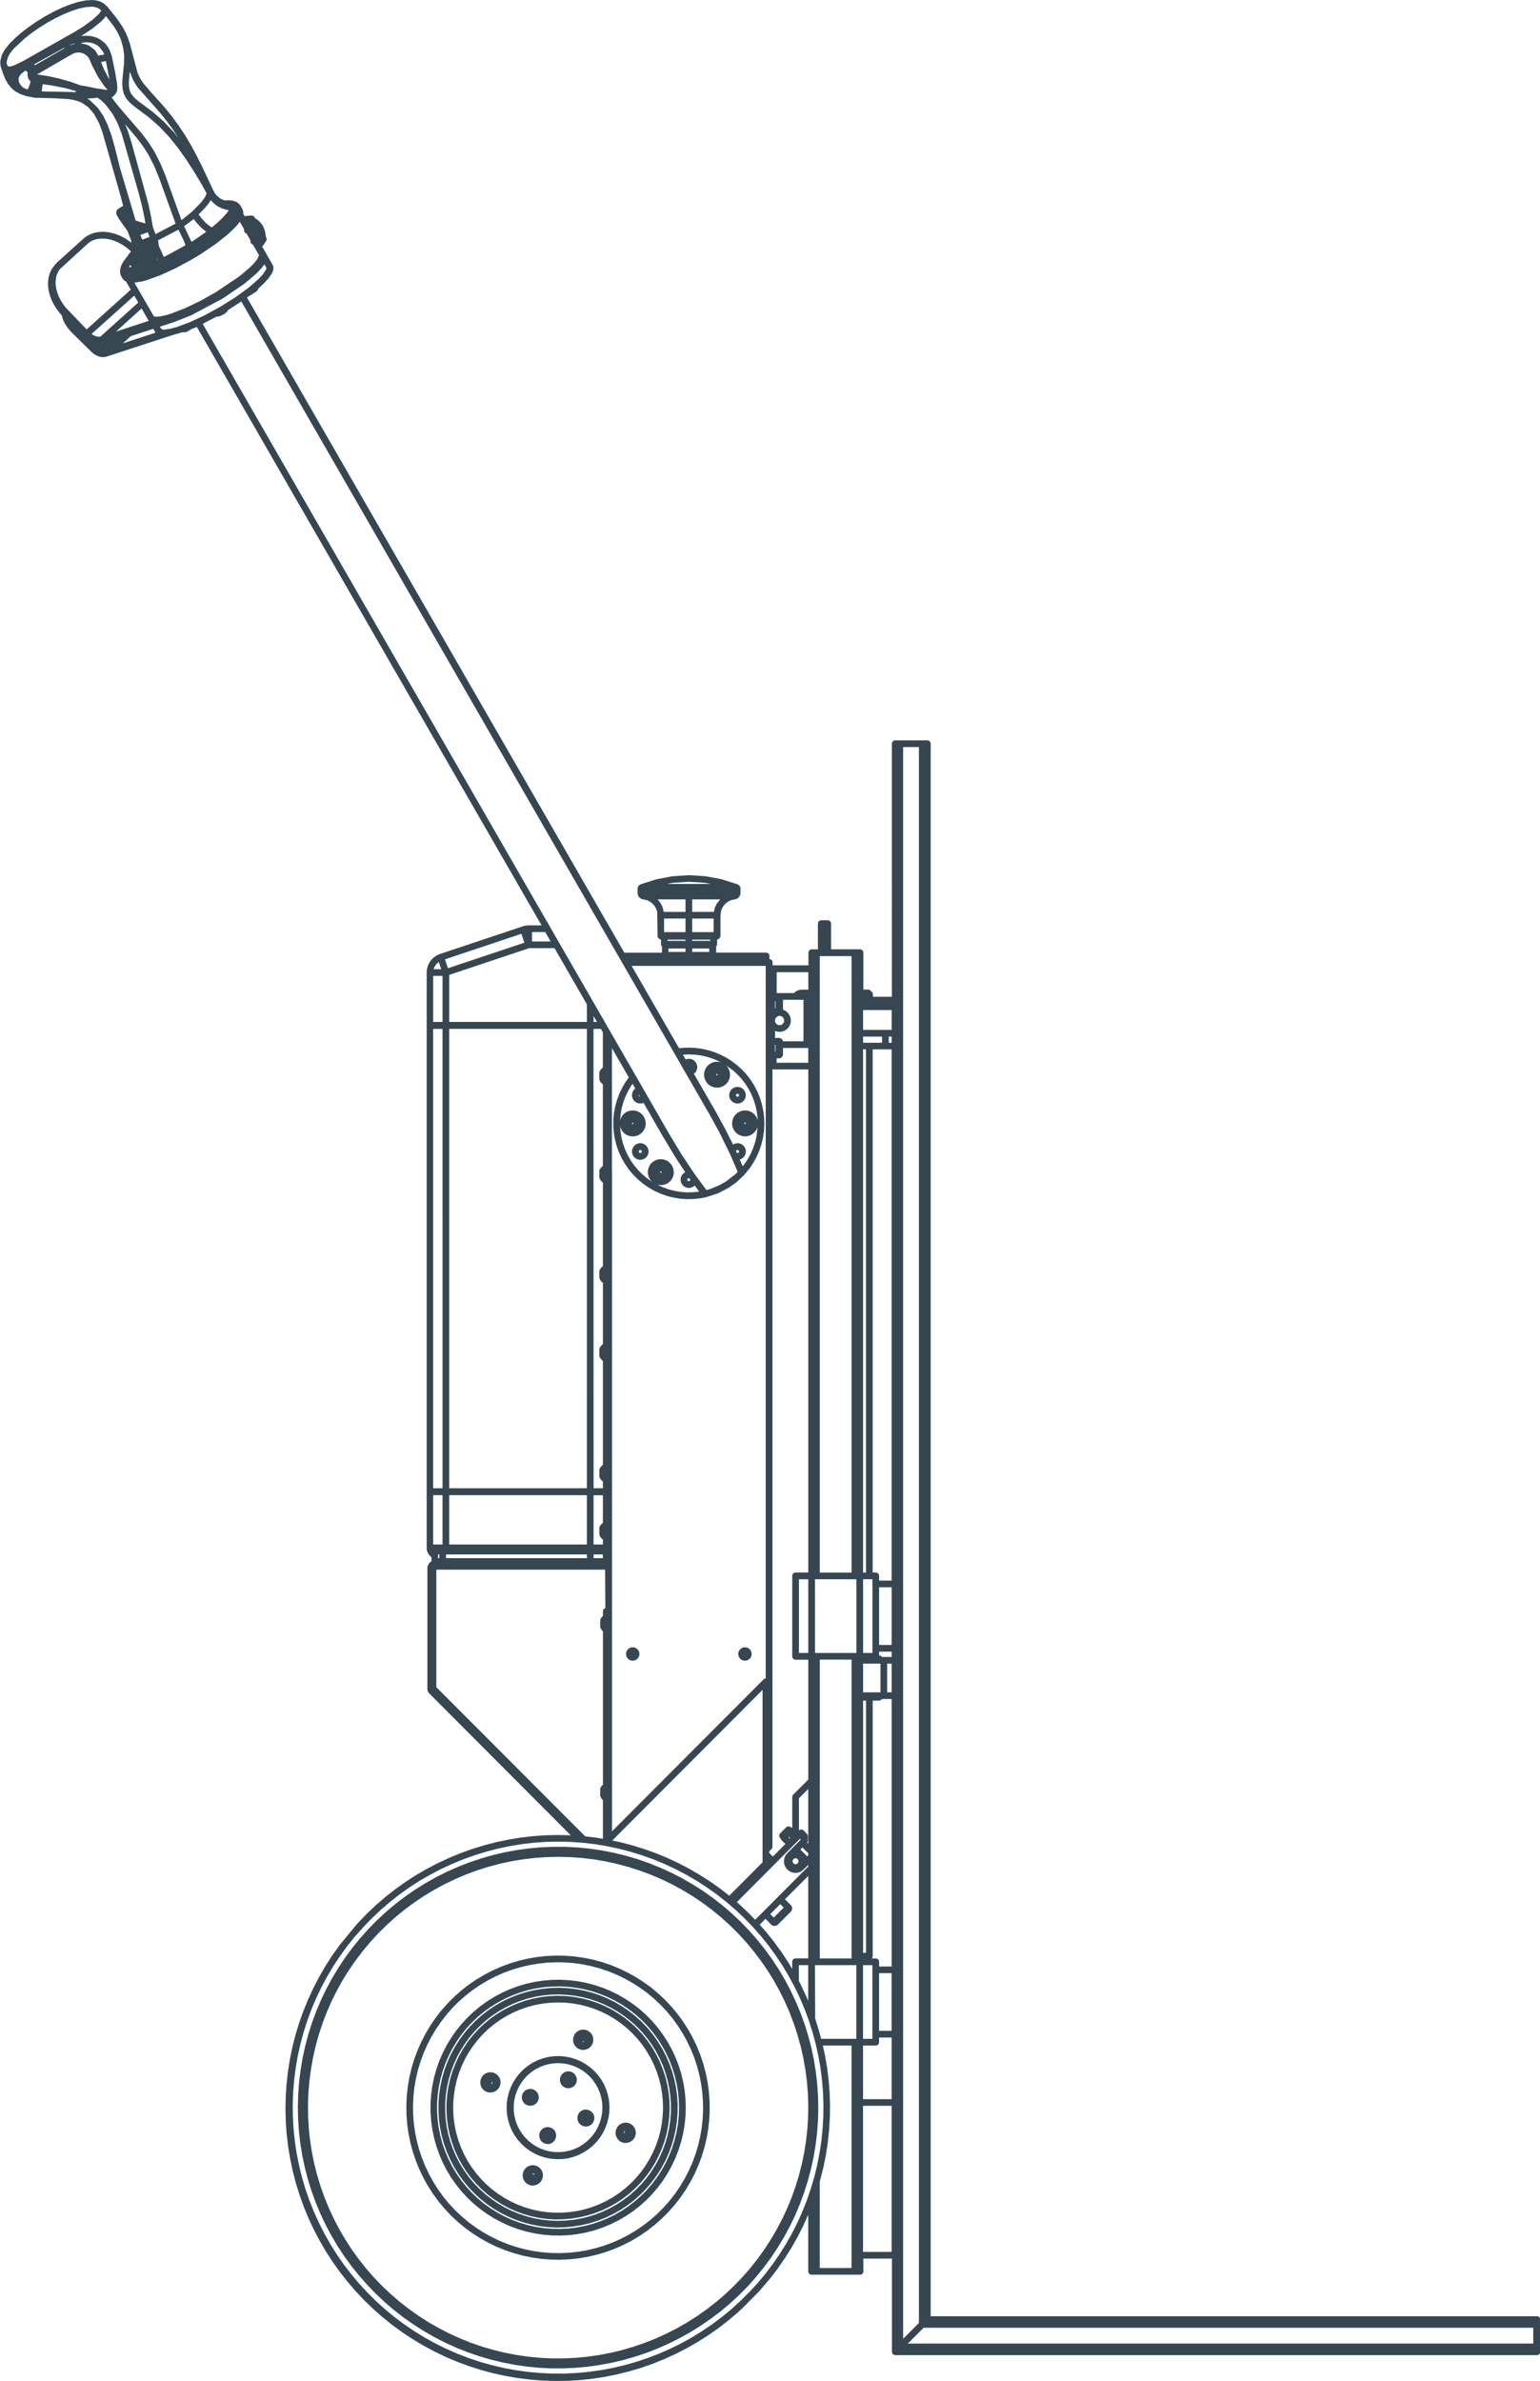 <svg xmlns="http://www.w3.org/2000/svg" width="183.151" height="283" viewBox="0 0 183.151 283">
  <g id="Gruppe_1537" data-name="Gruppe 1537" transform="translate(-1001.078 -86.683)">
    <g id="Gruppe_985" data-name="Gruppe 985" transform="translate(1001.078 86.683)">
      <g id="Gruppe_983" data-name="Gruppe 983">
        <g id="Pfad_303" data-name="Pfad 303">
          <path id="Pfad_1624" data-name="Pfad 1624" d="M1067.064,369.683l-1.483-.048-1.479-.117-1.472-.184-1.461-.251-1.451-.318-1.433-.384-1.414-.45-1.391-.515-1.369-.576-1.342-.645-1.308-.7-1.273-.759-1.239-.817-1.2-.875-1.159-.928-1.114-.98-1.069-1.03-1.021-1.08-.969-1.129-.917-1.165-.864-1.208-.805-1.249-.75-1.284-.689-1.315-.63-1.345-.564-1.37-.5-1.4-.438-1.419-.372-1.439-.307-1.454-.242-1.467-.174-1.475-.1-1.484-.037-1.486.032-1.486.1-1.483.168-1.477.232-1.467.3-1.456.367-1.44.433-1.421.5-1.4.564-1.376.624-1.35.684-1.317.743-1.288.806-1.251.858-1.209,2.037-2.473a.338.338,0,0,1,.037-.036l.174-.2,1.028-1.068,1.08-1.02,1.129-.968,1.167-.917,1.208-.863,1.248-.806,1.292-.744,1.313-.688,1.345-.625,1.369-.564,1.4-.5,1.42-.437,1.436-.372,1.451-.3,1.463-.242,1.475-.169,1.479-.1,1.485-.032,1.484.033-16.772-16.8a.373.373,0,0,1-.039-.038l-.054-.06c-.01-.014-.046-.063-.055-.077s-.039-.068-.046-.081-.043-.106-.045-.116-.02-.069-.023-.082-.013-.076-.014-.092l0-.015a.381.381,0,0,1-.01-.086.368.368,0,0,1,.007-.074V273.083a.366.366,0,0,1,0-.044.372.372,0,0,1,.01-.084l.048-.216.18-.291.244-.185v-.509l-.147-.112a.363.363,0,0,1-.058-.06l-.12-.146-.13-.228-.084-.252-.03-.239c0-.013,0-.026,0-.04s0-.019,0-.028v-6.638a.393.393,0,0,1,0-.044v-61.7a.378.378,0,0,1,.007-.074l.017-.247.08-.354.132-.334.183-.31.228-.279.269-.239.3-.195.32-.141a.422.422,0,0,1,.04-.016h0l9.79-3.268a.535.535,0,0,1,.053-.022l.091-.029.092-.024.1-.021.079-.013.108-.017.084-.006.1-.006.043,0,.035,0h1.514l-41-71.134-.145.07a.415.415,0,0,1-.046.022.337.337,0,0,1-.06.02l-.263.086-.558.322a.394.394,0,0,1-.208.092l-.079.01-.1.009-.111,0c-.01,0-.1,0-.107-.006l-1.276.367,0,0-7.729,2.523a.391.391,0,0,1-.084.026l-.227.045a.594.594,0,0,1-.084.007l-.24-.006-.321-.063-.312-.128-.29-.177-.271-.228a.4.4,0,0,1-.059-.063l-2.2-2.159a.411.411,0,0,1-.033-.032l-.346-.371-.317-.409-.262-.418-.2-.431-.144-.495-.285-.322-.359-.486-.31-.506-.257-.525-.2-.536-.137-.54-.072-.536,0-.529.06-.5.131-.482.2-.447.444-.618a.408.408,0,0,1,.071-.064l.093-.1a.465.465,0,0,1,.036-.033l.079-.085.013-.014a.18.18,0,0,1,.022-.021l3.068-2.764.017-.014.014-.012.33-.251.434-.236.469-.166.5-.1.524-.03.539.036.549.1.547.164.54.225.526.279.717.5-.059-.311-.415-1.083,0-.006-.424-.6a.346.346,0,0,1-.044-.053l-.475-.676a.5.5,0,0,1-.04-.053l-.019-.03-.243-.423a.462.462,0,0,1-.035-.058c-.007-.016-.037-.089-.043-.106a.393.393,0,0,1-.021-.128c0-.016,0-.071,0-.086a.842.842,0,0,1,.028-.134c.008-.021.031-.076.041-.095a.866.866,0,0,1,.076-.109c.014-.015.058-.057.075-.07l.015-.011a.376.376,0,0,1,.05-.035l.035-.021.037-.023.47-.272a.17.17,0,0,1-.009-.035l-.212-.817a.463.463,0,0,1-.014-.071l-2.217-7.789-.4-1.088-.622-1.152-.644-.747-.458-.339a.368.368,0,0,1-.068-.036l-.186-.122a.477.477,0,0,1-.043-.033l-.036-.021-.412-.178-.48-.142-.569-.111-1.7-.108h-.021l-2.042-.057a.37.37,0,0,1-.151.011l-.431-.05a.371.371,0,0,1-.179-.045l-.395-.072a.342.342,0,0,1-.075-.013c-.037-.007-.071-.006-.106-.017l-.721-.242-.66-.356-.416-.347a.427.427,0,0,1-.056-.058l-.407-.519-.3-.545-.264-.649-.226-.678,0-.006a.529.529,0,0,1-.02-.054c0-.01-.02-.066-.021-.077a.453.453,0,0,1-.009-.087l-.029-.123a.393.393,0,0,1-.011-.086l0-.322a.373.373,0,0,1,.013-.1l.153-.6a.421.421,0,0,1,.034-.088l.275-.517.592-.768.764-.759.664-.568.8-.621.932-.649.995-.621,1.026-.563,1.027-.493,1.007-.408.961-.3.884-.181.794-.051.4.033.438.1a.378.378,0,0,1,.082.031l.4.2a.38.38,0,0,1,.1.068l.22.212a.332.332,0,0,1,.031.025h0a.421.421,0,0,1,.113.093l1.177,1.463.015.021.689,1.019.313.59.26.6.234.672.93,3.52.185.427.263.471.261.38.889,1.035,1.682,1.873.831,1.029.786,1.074.742,1.117.7,1.171.6,1.118.769,1.517,1.262,2.695a.44.44,0,0,1,.04.064l.136.272.181.253.426.394.332.18a.323.323,0,0,1,.037.019l.3.09a.3.3,0,0,1,.066,0,.38.38,0,0,1,.08-.018c.014,0,.086-.008.1-.008l.625.037.423.15a.386.386,0,0,1,.146.073l.177.141a.434.434,0,0,1,.07.072l.134.18a.4.4,0,0,1,.057.1l.142.245a.441.441,0,0,1,.03.054c0,.013.01.025.015.039l0,.008a.392.392,0,0,1,.051.17l.026.119a.427.427,0,0,1,.007.11l-.006.1.177.308a.393.393,0,0,1,.178-.046l.625-.039a.388.388,0,0,1,.376.21h0l.06.107.17.1.283.228.246.262.206.3.161.323.112.345.1.669a.4.4,0,0,1,.029.477l-.353.534a.393.393,0,0,1-.126.122l.331.575a.414.414,0,0,1,.036.053l.142.239a.385.385,0,0,1,.039.088l.688,1.192a.454.454,0,0,1,.033.061,1.158,1.158,0,0,1,.06.188l.016.165a.377.377,0,0,1-.005.12l-.041.195a.443.443,0,0,1-.024.078l-.1.227-.421.615-.618.664-.542.491c-.011.024-.041.083-.043.087s-.049.085-.055.093l-.055.083-.06.079a.4.4,0,0,1-.178.132l-1.005.631,44.882,77.876h4.478V199.2l-.009-.018a.4.4,0,0,1-.107-.271.366.366,0,0,1,0-.044v-.5a.383.383,0,0,1-.052-.015l-.026-.008c-.014-.006-.062-.027-.076-.035a.561.561,0,0,1-.077-.052.672.672,0,0,1-.06-.057.4.4,0,0,1-.061-.088.552.552,0,0,1-.04-.1.531.531,0,0,1-.017-.116v-.018l-.037-2.788-.1-.327-.158-.306-.21-.275-.258-.231-.294-.181-.322-.127-.338-.062-.016,0c-.036-.008-.1-.025-.124-.033s-.1-.045-.121-.056a1.442,1.442,0,0,1-.121-.084,1.357,1.357,0,0,1-.1-.1c-.013-.017-.065-.092-.076-.111s-.054-.114-.062-.141-.027-.109-.03-.131,0-.024,0-.036a.384.384,0,0,1-.007-.074v-.464a.663.663,0,0,1,.047-.25c.008-.017.045-.088.057-.1a.68.68,0,0,1,.061-.076c.017-.016.056-.052.075-.065a.883.883,0,0,1,.082-.05l.006,0a.357.357,0,0,1,.08-.033l1.807-.578,1.926-.364,1.945-.126h.063l1.9.119,1.925.358,1.817.577a.419.419,0,0,1,.109.037.792.792,0,0,1,.08.046c.013.009.051.037.064.049a.836.836,0,0,1,.076.081.888.888,0,0,1,.057.091l.036.084a.4.4,0,0,1,.026.141c0,.011,0,.021,0,.033s0,.022,0,.033v.462a.376.376,0,0,1-.014.1c0,.029-.007.058-.01.069-.008.027-.036.12-.049.146s-.048.091-.057.1a1.221,1.221,0,0,1-.1.128,1.352,1.352,0,0,1-.11.091c-.018.01-.1.057-.115.065a1.319,1.319,0,0,1-.139.049l-.021,0a.425.425,0,0,1-.073.016l-.383.077-.314.138-.287.192-.25.242-.2.282-.146.313-.086.33-.02.267c0,.014,0,.028,0,.041a.369.369,0,0,1-.009.086v2.26a.344.344,0,0,1,.006.066.38.38,0,0,1-.028.144.359.359,0,0,1-.033.082.531.531,0,0,1-.054.082.563.563,0,0,1-.076.073c-.014.011-.063.042-.079.051a.647.647,0,0,1-.084.035l-.013,0-.037.011v.55h0v0h0v0h0v0h0a.419.419,0,0,1-.029.138.4.4,0,0,1-.078.123l-.01.01v.733h5.933a.4.4,0,0,1,.4.4v.368a.4.4,0,0,1,.382.4v.344h4.261v-1.5a.4.4,0,0,1,.4-.4h.729v-2.818a.39.39,0,0,1,0-.043v-.193a.4.4,0,0,1,.4-.4h.765a.4.4,0,0,1,.4.4.4.4,0,0,1,0,.044v.1a.4.4,0,0,1,0,.044v2.865h3.438a.4.4,0,0,1,.4.4v4.379h.556a.4.4,0,0,1,.311.149l.142.141a.4.4,0,0,1,.094.123l0,.01s0,0,0,0a.38.38,0,0,1,.036.165v.271h2.253V175.082a.4.4,0,0,1,.4-.4h3.813a.4.4,0,0,1,.4.4V361.989h72.107a.4.4,0,0,1,.4.4v.572a.428.428,0,0,1,0,.056v2.621a.4.4,0,0,1,0,.044v.528a.4.4,0,0,1-.4.4h-76.311a.4.4,0,0,1-.4-.4V355.139h-3.4v1.514h0a.4.4,0,0,1-.4.4H1097.6a.4.4,0,0,1-.4-.4h0v-6.734l-.583,1.3-.673,1.325-.731,1.294-.793,1.257-.845,1.221-.9,1.18-1.277,1.484a.371.371,0,0,1-.041.053l-1.881,1.9-.66.613-1.133.96-1.175.907-1.214.851-1.255.795-1.289.737-1.32.676-1.351.614-1.374.553-1.4.488-1.423.422-1.44.357-1.458.294-1.468.223-1.474.157-1.483.088Zm-23.844-52.745-.824,1.027-.853,1.171-.8,1.208-.742,1.245-.686,1.278-.629,1.308-.565,1.336-.5,1.358-.442,1.382-.376,1.4-.314,1.416-.245,1.428-.185,1.439-.115,1.445-.051,1.45.017,1.449.082,1.448.149,1.444.213,1.435.282,1.421.343,1.408.411,1.39.472,1.37.535,1.348.6,1.322.655,1.293.713,1.261.769,1.226.824,1.187.882,1.151.932,1.11.982,1.066,1.029,1.023,1.074.97,1.117.92,1.159.869,1.2.816,1.233.758,1.267.7,1.3.641,1.327.583,1.35.523,1.372.456,1.393.392,1.41.33,1.422.265,1.433.2,1.442.132,1.445.068h1.447l1.447-.064,1.44-.134,1.434-.2,1.423-.263,1.409-.329,1.392-.393,1.375-.456,1.349-.52,1.327-.581,1.3-.64,1.265-.7,1.234-.759,1.2-.813,1.159-.87,1.119-.919,1.138-1.035,1.085-1.088.864-.935.931-1.108.879-1.152.825-1.191.773-1.225.713-1.262.657-1.292.594-1.321.527-1.335.474-1.378.411-1.392.344-1.408.282-1.423.216-1.432.148-1.443.085-1.448.015-1.45-.048-1.449-.117-1.445-.181-1.438-.248-1.429-.313-1.414-.377-1.4-.435-1.385-.5-1.358-.565-1.336-.628-1.307-.685-1.277-.742-1.245-.8-1.207-.852-1.174-.9-1.128-.988-1.119-.016-.015-.024-.026-.935-.969-1.051-1-1.1-.942-1.141-.9-1.179-.842-1.214-.785-1.251-.731-1.283-.67-1.311-.614-1.336-.551-1.362-.489-1.382-.426-1.4-.362-1.414-.3-1.428-.236-1.437-.165-1.444-.1-1.447-.033-1.448.031-1.444.1-1.438.165-1.426.236-1.416.3-1.4.362-1.385.426-1.36.489-1.336.55-1.312.61-1.283.672-1.26.725-1.214.785-1.179.84-1.138.9-1.1.945-1.051.994-1,1.042Zm65.828,48.3h74.382v-1.881h-72.506Zm-.561-189.757V364.669l1.875-1.878V175.481Zm-9.917,180.775h3.78V329.814h-3.415l.247,1.112.255,1.466.185,1.473.12,1.482.049,1.487-.016,1.486-.088,1.484-.152,1.479-.22,1.469-.29,1.459L1098.57,346Zm5.149-1.912h3.4V336.982h-3.4Zm0-18.156h3.4v-7.328h-1.491v.557a.4.4,0,0,1-.4.4h-1.508Zm0-7.169h1.111v-.556h0v-8.2h-1.111Zm-4.981,0h4.185v-8.759h-4.927l.033,6.365.446,1.42Zm6.888-.955h1.491v-6.849h-1.491Zm-9.538-5.922.2.378.909,1.967v-4.227h-1.112Zm-4.659-6.691.781.887.926,1.156.874,1.2.82,1.237.463.779v-.852a.4.4,0,0,1,.4-.4h1.509v-9.8l-2.769,2.774.657.652a.387.387,0,0,1,.068.067.732.732,0,0,1,.066.1.824.824,0,0,1,.036.088.617.617,0,0,1,.025.142.949.949,0,0,1-.016.172c-.007.023-.025.072-.034.094a.874.874,0,0,1-.055.092l0,.006a.375.375,0,0,1-.072.08l-1.5,1.5-.015.014c-.011.01-.022.022-.035.032a.907.907,0,0,1-.091.063.712.712,0,0,1-.1.041.748.748,0,0,1-.314.009.759.759,0,0,1-.1-.037.716.716,0,0,1-.095-.057l-.006,0a.365.365,0,0,1-.068-.064l-.006-.007-.663-.664Zm14.2,4.969h1.491V288.626h-1.15l-.075.076a.387.387,0,0,1-.306.116h-.721v30.373a.4.4,0,0,1-.107.272h.47a.4.4,0,0,1,.4.4Zm-7.055-.956h3.78V283.944h-3.78Zm5.149-.67h.349V288.818h-.349Zm-15.018-6.02.417.358,1.078,1.023.686.711,1.485-1.487a.436.436,0,0,1,.036-.032l.6-.6a.337.337,0,0,1,.038-.045l4.156-4.164v-.195l-.538.54-.03.027-.024.018-.219.165a.4.4,0,0,1-.1.055l-.258.1a.441.441,0,0,1-.111.024l-.278.019a.369.369,0,0,1-.107-.006l-.01,0-.271-.06a.361.361,0,0,1-.109-.041l-.239-.133a.381.381,0,0,1-.088-.066l-.2-.2a.4.4,0,0,1-.068-.091l-.133-.243a.382.382,0,0,1-.04-.106l-.059-.272a.385.385,0,0,1-.009-.113l.021-.277a.4.4,0,0,1,.024-.109l.1-.259a.424.424,0,0,1,.054-.1l.163-.216a.266.266,0,0,1,.022-.03l.022-.023,1.6-1.608-.094-.1-.055.055a.391.391,0,0,1-.034.039c-.012.012-.025.023-.038.034l-.737.738a.408.408,0,0,1-.035.04.389.389,0,0,1-.038.033l-1.994,2-.021.023-.015.014Zm3.981,1.42.411.413,1.188-1.19-.414-.411-.232.232a.208.208,0,0,1-.022.023l-.665.664-.014.015Zm-18.788-8.747.914.192,1.436.372,1.418.437,1.4.5,1.37.564,1.344.629,1.315.687,1.282.75,1.246.8,1.209.863.974.766,3.961-3.967v-20.5Zm21.662,2.8.106.024.206-.047.144-.155.032-.212-.091-.192-.185-.106-.106-.008-.2.077-.12.176-.015.107.063.2Zm-3-1.327.431.433,1.49-1.492-.429-.431a.381.381,0,0,1-.09-.107l-.148-.257a.388.388,0,0,1-.054-.2v-.023a.377.377,0,0,1,.1-.245l.018-.019,0,0,.088-.088.006-.007.553-.553a.457.457,0,0,1,.057-.047.4.4,0,0,1,.48-.062l.24.139v-3.688h0a.4.4,0,0,1,.116-.282l1.789-1.789v-14.25h-1.506a.4.4,0,0,1-.4-.4V273.99a.4.4,0,0,1,.4-.4h1.506v-59.8h-4.261V306.2h0v0h0v0h0v0h0v0h0a.413.413,0,0,1-.026.13h0v0h0a.393.393,0,0,1-.088.134l-.266.267Zm3.708-.4.812.813.122-.123v-.25l-.688-.689Zm.806-.814.128.129v-6.514l-1.109,1.109v3.816a.4.4,0,0,1,.2-.1.392.392,0,0,1,.362.111l.014.015.36.361a.4.4,0,0,1,.131.294h0v.271a.328.328,0,0,1,0,.049v.221A.391.391,0,0,1,1097.07,305.7Zm-2.209-.592.151.152a.573.573,0,0,1-.021-.122.856.856,0,0,1,.013-.149.251.251,0,0,1,.009-.034Zm-24.186-.161,1.219.14.884.146v-4.6c-.019-.018-.055-.053-.061-.059l-.057-.061-.058-.075c-.006-.008-.047-.07-.052-.079s-.044-.078-.049-.089a.391.391,0,0,1-.045-.183.238.238,0,0,1,0-.025v-.727a.394.394,0,0,1,.112-.277c.014-.022.032-.049.036-.053l.054-.069.065-.072.057-.053V280.567c-.017-.014-.049-.046-.053-.05l-.068-.076-.054-.069c-.007-.008-.048-.072-.054-.081l-.045-.079a.4.4,0,0,1-.048-.189.23.23,0,0,1,0-.024v-.727a.4.4,0,0,1,.11-.275c.022-.031.071-.1.074-.1s.057-.066.064-.076l.061-.06.015-.014v-.538a.4.4,0,0,1,.286-.383l-.032-4.573h0l-.047,0a.354.354,0,0,1-.05,0H1052.97v13.964Zm3.186-79.072v78.473l18-18.033a.4.4,0,0,1,.28-.132v-84.7H1076.2l5.644,9.795.251-.033.786-.045.8.025.789.1.777.165.76.234.736.3.706.362.675.427.63.481.58.526.018.018.014.014.508.555.485.632.427.672.365.707.3.736.236.762.167.778.1.79.029.8-.043.8-.113.788-.181.776-.248.755-.314.731-.379.7-.437.666-.644.778a.428.428,0,0,1-.092.107l-.9.843-.914.636-1.241.647-1.385.456-.781.15-.79.08-.8.011-.793-.06-.785-.13-.769-.2-.751-.267-.723-.332-.69-.394-.653-.454-.611-.51-.563-.563-.511-.608-.455-.653-.4-.69-.334-.722-.269-.749-.2-.769-.131-.786-.063-.793.007-.8.079-.793.145-.781.217-.767.28-.745.349-.717.407-.682.362-.5-2.01-3.487v14.58c0,.008,0,.017,0,.025S1073.861,225.871,1073.86,225.88Zm32.722,61.95h.534v-3.408h-.534Zm-2.863,0h2.067v-3.408h-2.067Zm2.465-4.2h.932v-.637h-1.489v.447a.4.4,0,0,1,.263.115l.076.076Zm-1.675-.477h.322v-.514a.425.425,0,0,1,0-.044v-7.644c0-.015,0-.029,0-.044v-.516h-.33a.538.538,0,0,1-.072,0h-.709v8.761h.7A.4.4,0,0,1,1104.509,283.149Zm-6.511,0h4.926v-8.761H1098.2a.273.273,0,0,1-.051,0H1098Zm-1.909,0h1.113v-8.761h-1.113Zm9.535-.956h1.491v-6.848h-1.491Zm0-7.644h1.489V211.413h-2.253v62.179h.366a.4.4,0,0,1,.4.4Zm-1.908-.957h.349V211.413h-.349Zm-5.149,0h3.78V200.328h-3.78Zm-26.9-1.71h1.109v-.446h-1.109Zm-17.546,0h16.75v-.446h-16.75Zm-.957,0h.161v-.446h-.161Zm18.5-1.624h1.109v-.594a.368.368,0,0,1-.035-.025c-.008-.006-.064-.053-.072-.061s-.059-.058-.064-.065l-.057-.066c-.008-.01-.054-.069-.061-.08l-.052-.082a.445.445,0,0,1-.036-.1.4.4,0,0,1-.04-.173v-.727a.4.4,0,0,1,.115-.279c.014-.021.03-.045.035-.051l.049-.064c.01-.011.061-.069.071-.079s.058-.055.064-.06.07-.058.083-.066h0v-3.283h-1.109Zm-17.166,0h16.37V264.4H1054.5Zm-1.909,0h1.113V264.4h-1.113Zm0-6.686h1.114V208.977h-1.114Zm19.078,0h1.109v-.8l-.038-.028-.068-.06-.063-.062c-.008-.01-.057-.065-.064-.076l-.049-.066c-.008-.013-.051-.076-.058-.089a.492.492,0,0,1-.034-.086.4.4,0,0,1-.043-.179V261.4a.4.4,0,0,1,.109-.273l.039-.058c.005-.006.049-.063.054-.069l.065-.072c.007-.007.06-.058.067-.063s.07-.059.083-.066l0,0v-.939h0V248.434c-.019-.013-.079-.064-.092-.076l-.06-.057c-.009-.009-.06-.066-.068-.076l-.052-.066c-.007-.009-.049-.072-.054-.081s-.041-.074-.046-.083a.4.4,0,0,1-.048-.216v-.713a.4.4,0,0,1,.083-.243l.011-.019c.006-.01.047-.073.054-.081l.056-.072c.006-.006.053-.059.06-.064l.069-.068c.01-.008.069-.057.081-.064l.006,0v-7.292c-.02-.014-.08-.064-.093-.076l-.059-.055-.068-.076-.052-.066c-.007-.01-.049-.072-.054-.082s-.041-.072-.045-.081a.4.4,0,0,1-.049-.2V237.8a.4.4,0,0,1,.071-.226c.012-.022.024-.043.028-.049s.042-.064.047-.069l.06-.078.06-.065.068-.065c.012-.01.072-.059.084-.068l0,0v-9.932l-.039-.028-.073-.063-.062-.063-.06-.068c-.008-.01-.054-.071-.061-.082l-.048-.078a.441.441,0,0,1-.044-.122.405.405,0,0,1-.034-.162v-.727a.4.4,0,0,1,.138-.3l.01-.014.052-.067.068-.076s.056-.053.06-.056.068-.058.089-.074l0,0v-9.706a.437.437,0,0,1-.04-.029l-.07-.06-.064-.064-.06-.068c-.007-.009-.052-.068-.058-.077s-.048-.075-.053-.085-.012-.025-.018-.039a.39.39,0,0,1-.059-.207V214.2a.394.394,0,0,1,.066-.219l.029-.052c.005-.01.047-.072.054-.081l.052-.067.068-.076.065-.061c.01-.008.069-.057.081-.064l.006,0v-4.2l-.228-.4h-.885Zm-17.169,0h16.373V208.975H1054.5Zm24.676-36.122.094.053.66.3.684.244.7.181.715.118.722.055.725-.01.756-.08-.54-.722-.068.068a.4.4,0,0,1-.11.076l-.185.088a.417.417,0,0,1-.134.037l-.205.018a.386.386,0,0,1-.138-.013l-.2-.052a.4.4,0,0,1-.125-.059l-.168-.118a.39.39,0,0,1-.1-.1l-.118-.169a.415.415,0,0,1-.057-.121l-.054-.2a.407.407,0,0,1-.013-.142l.019-.2a.375.375,0,0,1,.036-.132l.087-.186a.4.4,0,0,1,.078-.111l.144-.146a.384.384,0,0,1,.114-.08l.076-.036-1.125-1.713-1.4-2.317a.4.4,0,0,1-.033-.048l-2.406-4.176-.066.031a.39.39,0,0,1-.137.037l-.2.017a.419.419,0,0,1-.133-.011l-.2-.052a.417.417,0,0,1-.13-.061l-.168-.119a.434.434,0,0,1-.095-.1l-.118-.168a.376.376,0,0,1-.058-.125l-.054-.2a.4.4,0,0,1-.012-.138l.017-.2a.4.4,0,0,1,.035-.131l.086-.188a.406.406,0,0,1,.082-.117l.146-.144a.3.3,0,0,1,.03-.027l-.326-.563-.133.182-.372.623-.318.653-.255.679-.2.7-.132.712-.073.823.077-.254a.38.38,0,0,1,.042-.094l.151-.245a.4.4,0,0,1,.061-.076l.2-.2a.385.385,0,0,1,.082-.061l.25-.142a.394.394,0,0,1,.093-.038l.281-.075a.428.428,0,0,1,.1-.013l.287-.006a.319.319,0,0,1,.1.011l.278.067a.379.379,0,0,1,.095.037l.254.136a.41.41,0,0,1,.08.057l.211.193a.393.393,0,0,1,.064.073l.159.239a.41.41,0,0,1,.045.093l.093.271a.474.474,0,0,1,.02.1l.021.287a.392.392,0,0,1,0,.1l-.048.282a.478.478,0,0,1-.03.1l-.12.262a.421.421,0,0,1-.051.083l-.18.225a.37.37,0,0,1-.073.072l-.23.171a.417.417,0,0,1-.084.048l-.265.111a.41.41,0,0,1-.1.027l-.284.041a.529.529,0,0,1-.1,0l-.286-.033a.387.387,0,0,1-.1-.024l-.267-.1a.4.4,0,0,1-.082-.043l-.24-.166a.389.389,0,0,1-.079-.071l-.185-.22a.44.44,0,0,1-.054-.082l-.126-.257a.434.434,0,0,1-.032-.093l-.034-.163v0l.058.724.12.716.184.7.245.683.306.659.36.629.415.594.466.555.514.513.556.464.575.4a.276.276,0,0,1-.029-.031l-.187-.218a.358.358,0,0,1-.056-.085l-.125-.259a.392.392,0,0,1-.032-.093l-.058-.282a.448.448,0,0,1-.006-.1l.013-.287a.371.371,0,0,1,.017-.1l.083-.274a.393.393,0,0,1,.042-.092l.15-.245a.407.407,0,0,1,.062-.078l.207-.2a.4.4,0,0,1,.079-.059l.248-.142a.408.408,0,0,1,.093-.038l.278-.076a.385.385,0,0,1,.1-.014l.288,0a.422.422,0,0,1,.1.011l.28.069a.406.406,0,0,1,.091.035l.254.135a.4.4,0,0,1,.08.056l.214.193a.426.426,0,0,1,.064.075l.158.239a.4.4,0,0,1,.046.092l.092.272a.392.392,0,0,1,.019.1l.025.287a.39.39,0,0,1,0,.1l-.051.284a.373.373,0,0,1-.029.093l-.117.262a.4.4,0,0,1-.054.088l-.18.223a.41.41,0,0,1-.07.068l-.23.173a.4.4,0,0,1-.089.049l-.265.109a.384.384,0,0,1-.094.026l-.283.041a.479.479,0,0,1-.1,0l-.286-.032a.441.441,0,0,1-.1-.023Zm1.5-5.965c.01.014.02.029.029.045l1.413,2.341,1.576,2.368,1.4,1.89.6-.181.954-.407.793-.45,1.094-.849.278-.271-.766-1.784a.5.5,0,0,1-.029-.065l-.171-.374a.545.545,0,0,1-.025-.053l-1.2-2.434-1.27-2.321a.37.37,0,0,1-.048-.067l-2.613-4.535a.324.324,0,0,1-.038-.066l-.273-.472a.454.454,0,0,1-.04-.07l-.128-.222a.383.383,0,0,1-.1-.18l-.8-1.389a.287.287,0,0,1-.033-.057l-6.078-10.546a.378.378,0,0,1-.055-.1l-.406-.7-.015-.025-44.952-78-1.557,1.007c-.012.021-.046.079-.051.085s-.056.081-.063.09a.307.307,0,0,1-.034.037.359.359,0,0,1-.058.068l-.251.2-.53.261,0,0a.382.382,0,0,1-.107.029l-.181.019h-.095l-1.668.862,41.317,71.693.014.025,1.082,1.877a.445.445,0,0,1,.024.042l5.516,9.57,0,.009.389.673.009.017.275.477a.211.211,0,0,1,.014.023l3.715,6.445a.413.413,0,0,1,.045.079Zm2.247,5.577.062.017.125-.034.077-.146-.169-.2-.123.032-.075.108-.006.064.056.119Zm-3.3-1.006.032.021.046-.013.039-.018a.3.3,0,0,1,.01-.037l0-.049a.293.293,0,0,1-.035-.036l-.035-.024-.029.008-.045.023a.5.5,0,0,1-.019.068v.021A.351.351,0,0,1,1079.619,226.052Zm9.439-1.559.342.805.225-.28.4-.607.345-.641.287-.665.226-.688.165-.708.125-1.136-.006.034a.378.378,0,0,1-.029.092l-.117.262a.371.371,0,0,1-.052.086l-.18.225a.444.444,0,0,1-.074.071l-.23.171a.4.4,0,0,1-.084.048l-.265.111a.411.411,0,0,1-.1.027l-.283.041a.528.528,0,0,1-.1,0l-.286-.033a.394.394,0,0,1-.1-.023l-.267-.1a.394.394,0,0,1-.088-.047l-.233-.165a.408.408,0,0,1-.075-.068l-.185-.22a.4.4,0,0,1-.053-.082l-.126-.257a.427.427,0,0,1-.032-.093l-.059-.282a.431.431,0,0,1-.008-.1l.014-.286a.4.4,0,0,1,.018-.1l.086-.275a.4.4,0,0,1,.041-.088l.149-.245a.417.417,0,0,1,.064-.08l.208-.2a.414.414,0,0,1,.08-.059l.249-.142a.411.411,0,0,1,.091-.037l.272-.075a.445.445,0,0,1,.1-.014l.288-.006a.31.31,0,0,1,.1.011l.278.067a.381.381,0,0,1,.1.037l.254.136a.382.382,0,0,1,.077.056l.214.193a.448.448,0,0,1,.065.076l.158.239a.454.454,0,0,1,.044.09l.087.252-.01-.276-.089-.721-.154-.709-.215-.694-.275-.671-.332-.645-.391-.612-.441-.576-.476-.516-.546-.5-.851-.614.09.083a.384.384,0,0,1,.062.072l.16.239a.394.394,0,0,1,.045.093l.092.272a.414.414,0,0,1,.021.1l.021.286a.39.39,0,0,1,0,.1l-.048.284a.476.476,0,0,1-.03.1l-.12.262a.409.409,0,0,1-.052.084l-.18.223a.353.353,0,0,1-.07.068l-.228.173a.4.4,0,0,1-.087.049l-.265.111a.421.421,0,0,1-.1.027l-.284.039a.362.362,0,0,1-.1,0l-.285-.03a.435.435,0,0,1-.1-.024l-.268-.1a.422.422,0,0,1-.085-.045l-.239-.166a.418.418,0,0,1-.077-.068l-.185-.218a.366.366,0,0,1-.055-.084l-.126-.259a.434.434,0,0,1-.033-.094l-.057-.28a.424.424,0,0,1-.007-.1l.014-.289a.44.44,0,0,1,.016-.1l.084-.274a.352.352,0,0,1,.042-.094l.151-.245a.428.428,0,0,1,.062-.077l.207-.2a.392.392,0,0,1,.078-.059l.248-.142a.388.388,0,0,1,.092-.038l.281-.077a.365.365,0,0,1,.106-.014h.287a.411.411,0,0,1,.093.01l.22.053-.373-.192-.672-.272-.692-.214-.708-.15-.719-.087-.726-.023-.613.036.33.574.068-.033a.4.4,0,0,1,.135-.036l.205-.018a.394.394,0,0,1,.14.012l.2.054a.4.4,0,0,1,.127.061l.161.115a.385.385,0,0,1,.061.052.462.462,0,0,1,.047.057l.111.163a.4.4,0,0,1,.057.12l.054.2a.409.409,0,0,1,.013.142l0,.038a.36.36,0,0,1,0,.064.387.387,0,0,1-.021.115.354.354,0,0,1-.033.117l-.085.186a.391.391,0,0,1-.08.116l-.146.146c-.01.01-.021.019-.031.027l2.36,4.094a.388.388,0,0,1,.051.071l1.324,2.418.918,1.826.034-.018.187-.088a.38.38,0,0,1,.136-.037l.2-.017a.405.405,0,0,1,.132.012l.2.052a.4.4,0,0,1,.13.06l.159.113a.408.408,0,0,1,.067.057.419.419,0,0,1,.041.052l.113.162a.377.377,0,0,1,.058.124l.054.2a.408.408,0,0,1,.012.138l-.017.2a.427.427,0,0,1-.035.133l-.086.186a.439.439,0,0,1-.079.114l-.147.146a.391.391,0,0,1-.112.079l-.187.088A.494.494,0,0,1,1089.058,224.493Zm-.35-.78.06.017.123-.034.075-.106,0-.064-.055-.118-.115-.053-.123.032-.072.1Zm-12.437-3.457.036.025.052-.014.022-.011a.487.487,0,0,1,.029-.094v0l-.073-.057-.079.035h0l-.017.1Zm13.344-.012.05.035a.414.414,0,0,1,.052-.014l.022-.012h.006l.022-.1-.074-.057-.082.036h0l-.012.094Zm-12.476-3.224.055.014-.147-.255-.015.086.055.117Zm9.17-2.54.024.012a.322.322,0,0,1,.039-.017l.045-.027,0-.08a.513.513,0,0,1-.057-.045l-.019-.01-.019.009,0,0-.051.033a.318.318,0,0,1,0,.041l0,.041-.005.011Zm7.128-1.484h3.76v-1.76h-3v.733a.374.374,0,0,1-.019.12l0,.016a.589.589,0,0,1-.033.086.524.524,0,0,1-.063.1.881.881,0,0,1-.068.068.43.43,0,0,1-.074.051.564.564,0,0,1-.1.04l-.04.01a.418.418,0,0,1-.1.013h-.265Zm-.192-1.323h.063v-.828h-.063Zm13.525-1.056h.345v-.732h-.345Zm-2.305,0h1.51v-.732h-2.256v.732Zm-10.276-.177h2.439v-4.934h-.927a.292.292,0,0,1-.07,0H1094.2v1.181a.366.366,0,0,1,.089.033l.23.121a.43.43,0,0,1,.086.061l.189.177a.407.407,0,0,1,.068.084l.137.224a.354.354,0,0,1,.043.1l.069.25a.37.37,0,0,1,.015.107v.258a.4.4,0,0,1-.014.106l-.069.251a.4.4,0,0,1-.045.1l-.137.221a.447.447,0,0,1-.064.08l-.189.178a.418.418,0,0,1-.09.064l-.23.119a.383.383,0,0,1-.1.037l-.255.052a.506.506,0,0,1-.1.007l-.259-.017a.386.386,0,0,1-.108-.023l-.21-.075v.843h.4a.4.4,0,0,1,.194.018.456.456,0,0,1,.091.036.753.753,0,0,1,.08.052.8.8,0,0,1,.06.057.624.624,0,0,1,.068.1c.009.018.024.051.033.075S1094.183,210.42,1094.189,210.44Zm12.184-1.351h.743v-2.36h-3.4v2.36Zm-12.7-.575.15.01.15-.029.131-.068.189-.232.04-.145-.04-.294-.189-.232-.133-.07-.148-.029-.15.01-.14.05-.22.205-.066.154.006.294.156.242.122.087Zm-22.007-.372h.4l-.4-.7Zm-17.169,0h16.373V206.06l-3.85-6.68h-3.009l-9.514,3.178Zm-1.909,0h1.114v-5.472h-1.114Zm40.659-1.631h.063v-.829h-.063Zm.192-1.8h2.06l.173-.159a.417.417,0,0,1,.1-.061l.248-.114a.4.4,0,0,1,.109-.033l.27-.039a.365.365,0,0,1,.093,0h.711v-2.075h-3.76Zm-40.795-2.839h.9l-.285-.855-.257.212-.268.388ZM1054,200.71l.353,1.058,9.087-3.035-.351-1.058Zm29.4-.881h2.03v-.407h-2.03Zm-2.823,0h2.028v-.407h-2.028Zm-16.23-1.245h2.216l-.641-1.114h-1.574Zm19.053-.073h2.147v-.141H1083.4Zm-2.936,0h2.141v-.141h-2.141Zm2.936-1.032h2.546v-1.616H1083.4Zm-3.345,0h2.549v-1.616h-2.549Zm3.345-2.412h2.584l0-.056.126-.469.208-.441.41-.516H1083.4Zm-3.385,0h2.589v-1.482h-3.328l.071.064.3.391.22.434Zm2.987-3.32h2.608l-.776-.145-1.832-.111-1.878.118-.731.138Zm-66.365-65.109-.949.855,3.888-1.266a.316.316,0,0,1-.022-.038l-.244-.424Zm-4.671-.254.277.171.4.138.178.018.2-.017,4.5-4.049-.477-.827Zm5.952-3.034-3.046,2.744,3.918-1.28-.012-.011a.408.408,0,0,1-.063-.071.482.482,0,0,1-.031-.055l-.01-.017Zm2.383,2.469.168.035h.2l.614-.084.831-.218,1.543-.574,1.768-.823,1.845-1.007,1.771-1.11,1.553-1.12,1.206-1.037.556-.6.387-.612.021-.1,0-.039-.247-.43-.283.39-.617.664-1.405,1.2a.3.3,0,0,1-.038.032l-2.618,1.784-3.737,1.991-2.029.8-.03.009-1.678.548Zm-11.087-2.234,2.171,2.252,5.244-4.724-.559-.97-.076-.036a.392.392,0,0,1-.092-.06l-.136-.118a.381.381,0,0,1-.083-.1l-.024-.033a.426.426,0,0,1-.052-.084l-.076-.127-.017-.033-.021-.035a.356.356,0,0,1-.038-.085l-.067-.21a.419.419,0,0,1-.018-.094l-.014-.221.035-.318.1-.335.191-.374.349-.492a.4.4,0,0,1,.06-.078l.108-.117.209-.321a.365.365,0,0,1,.054-.07l.194-.23-.221-.212-.423-.334-.446-.294-.46-.244-.468-.195-.468-.14-.461-.088-.442-.029-.424.025-.394.077-.356.127-.322.176-.261.206-3.329,3.042-.192.3-.146.333-.1.364-.048.4,0,.423.061.44.115.451.169.462.223.454.271.444.317.429Zm10.231.715.185.028.52-.037.845-.195.4-.132.008,0,1.631-.623,1.832-.873,1.9-1.066,2.734-1.841a.4.4,0,0,1,.1-.084l.022-.012.054-.041a.423.423,0,0,1,.063-.049l1.112-.957a.4.4,0,0,1,.092-.088l.365-.377a.407.407,0,0,1,.111-.131l.286-.376.175-.409-.011-.049-.518-.9a.289.289,0,0,1-.021-.033l-.18-.31a.4.4,0,0,1-.244-.187.393.393,0,0,1-.038-.3l-.464-.814a.4.4,0,0,1-.249-.187.4.4,0,0,1-.038-.309l-.416-.726,0,0c-.007-.01-.014-.021-.021-.032l-.086-.15-.266.358a.419.419,0,0,1-.095.086l-.3.337-.738.7-1.417,1.126-1.7,1.158-1.228.743-.01.006-1.883,1.015-1.808.829-1.592.578-.463.128-.013,0a.422.422,0,0,1-.084.029l-.931.153.389.676a.362.362,0,0,1,.048.084l1.873,3.235Zm-3.1-5.078.212.023.025,0-.257-.035a.385.385,0,0,1-.074-.018Zm.151-.793.177.026a.381.381,0,0,1,.013-.182.416.416,0,0,1-.128-.055h0l0,0a.3.3,0,0,1-.031-.022l-.072.216Zm3.254-1.087.028.212.044-.018Zm.222-1.426.583,1.306.329-.154,2.259-1.237-.243-.611-.6-1.238-2.437,1.276.013.037c0,.015.009.03.013.046s0,.022.006.033Zm3.007-2.344.866,1.857.44-.273,1.323-.925-.576-.455-.615-.668-.309-.4-.166.145Zm-5.207,1.035.226.559.863-.325-.211-.548Zm1.5-.9.307.8,2.379-1.245-1.966-5.451-.577-1.4-.68-1.333-.669-1.038-.752-1-1.36-1.6.328.812.431,1.368,2.025,7.358.285,1.366.228,1.291A.33.33,0,0,1,1019.27,113.705Zm-1.828.1.026.064.092-.029Zm7.253-1.637.33.437.547.6.515.4.185.1.6-.5.649-.611.481-.528.288-.408-.391-.068-.466-.152-.442-.222-.4-.282-.448-.458-.293.435-.391.476Zm-7.489.727.638.2.528.143-.131-.746-.279-1.337-.394-1.536-2.036-7.1-.51-1.266-.562-1.054-.859-1.124-.532-.5-.436-.3-.316.067-.859.051.052.03a.435.435,0,0,1,.044.031l.191.122.972.933.621.91.491.986.479,1.3.38,1.321.656,2.612Zm-2.858-14.666.3.442.78.96,2.513,2.914.781,1.035.705,1.1.714,1.4.6,1.451,1.915,5.31.2-.135,1.062-.875.954-.963.352-.427.264-.389.158-.4-.661-1.187-.846-1.4-.914-1.417-.988-1.393-1.069-1.325-1.167-1.235-1.269-1.105-1.661-1.234-.586-.509-.277-.31-.234-.346-.18-.4-.115-.418-.06-.546,0-.532.21-2.1.01-.988-.123-.871-.241-.868-.158-.4-.288-.59-.424-.68-.93-1.2-.247.306-.388.386-1.007.811-1.312.867.127-.018.527-.022.569.052.559.15.492.24.559.446.228.267.3.477.264.7,0,0a.382.382,0,0,1,.03.117l.4,1.915.232,1.436.021.466a.46.46,0,0,1-.006.088l-.037.2a.408.408,0,0,1-.025.082l-.009.019a.366.366,0,0,1-.029.062l-.109.192a.369.369,0,0,1-.05.071l-.129.142a.448.448,0,0,1-.065.058l-.126.089A.406.406,0,0,1,1014.348,98.225Zm2.162-3.037-.107,1.138,0,.455.047.441.083.3.127.279.375.474.524.452,1.662,1.236,1.32,1.151,1.215,1.285.551.682-.66-.995-.764-1.044-.809-1-2.6-2.946-.3-.438-.3-.538Zm-8.209,2.4,1.783.039.029-.123-1.283-.357-1.624-.318-1.062-.151-.107.863,2.258.046Zm5.532-.208.041.008-.466-.577-.626-.927L1012,94.41l-.211-.527v0l-.149-.3-.178-.22-.217-.182L1011,93.04l-.274-.088-.284-.032-.29.021-.28.076-.236.116h0a.29.29,0,0,1-.045.021l-4.1,2.375,1.289.2,1.335.291,1.313.372,1.255.444.287.041,1.786.352c.033,0,.044,0,.065,0l1,.148h0Zm-9.917-.242.421.175.163-.261.157-.477.045-.249a.228.228,0,0,1-.026-.022,1.327,1.327,0,0,1-.122-.129l-.088-.138a.389.389,0,0,1-.05-.115l-.059-.226a.412.412,0,0,1-.012-.125l.011-.188a.381.381,0,0,1,.022-.107l-.287-.222-.54.442-.232.363-.041.31.041.209.082.2.146.231.184.2Zm9.172-3.084.38.929.63,1.162-.428-2.215Zm-10.431,1.258.018.054.034-.068Zm-.5-.729.119.006.488-.146,1.058-.509,5.9-3.34a.44.44,0,0,1,.077-.034l1.192-.735,1.078-.784.764-.7.291-.4-.215-.206-.308-.154-.337-.084-.279-.022-.677.045-.789.164-.89.281-.953.388-.985.474-.988.543-.959.6-.9.625-.771.6-1.339,1.242-.234.273-.276.384-.223.427-.129.507,0,.225.118.274Zm2.986-.263.073.118,3.513-2.016-.034-.059Zm7.609-1.042h.064l.655-.118-.107-.272-.463-.616-.337-.257-.355-.171-.419-.11-.446-.037-.593.068v.083l.109.007.483.118a.41.41,0,0,1,.085.045l.146.047a.4.4,0,0,1,.111.057l.548.4a.493.493,0,0,1,.064.058l.133.15a.363.363,0,0,1,.049.069Zm-3.344-1.272.026.045.059-.029.464-.13v-.039l-.137.02Zm58.641,276.18-1.452-.007-1.451-.073-1.444-.141-1.436-.211-1.424-.279-1.41-.342-1.393-.407-1.367-.472-.018-.006-1.331-.531-1.32-.6-1.29-.662-1.26-.725-1.222-.779-1.186-.833-1.147-.894-1.1-.944-1.058-1-1.009-1.047-.96-1.088-.908-1.133-.854-1.176-.8-1.214-.739-1.25-.68-1.284-.621-1.315-.558-1.342-.5-1.37-.428-1.388-.365-1.407-.3-1.423-.232-1.434-.162-1.446-.095-1.451-.029-1.45.041-1.452.107-1.452.175-1.444.242-1.432.309-1.421.377-1.405.439-1.384.505-1.362.569-1.338.631-1.309.691-1.278.75-1.244.805-1.21.862-1.16.916-1.128.967-1.082,1.017-1.037,1.066-.987,1.111-.936,1.152-.882,1.191-.828,1.231-.771,1.266-.711,1.3-.653,1.326-.588,1.352-.528,1.376-.463,1.4-.4,1.411-.332,1.427-.263,1.437-.2,1.446-.13,1.451-.063,1.451,0,1.452.076,1.444.142,1.435.208,1.426.277,1.41.344,1.392.409,1.371.474,1.346.54,1.321.6,1.291.663,1.258.721,1.225.78,1.186.838,1.145.892,1.1.945,1.058.995,1.009,1.048.959,1.089.91,1.134.852,1.176.8,1.213.741,1.251.68,1.285.62,1.313.558,1.344.494,1.364.431,1.389.365,1.408.3,1.421.23,1.436.161,1.444.1,1.451.029,1.451-.039,1.451-.109,1.451-.177,1.443-.24,1.434-.31,1.421-.375,1.4-.44,1.385-.5,1.359-.564,1.337-.631,1.31-.693,1.279-.749,1.243-.805,1.209-.863,1.168-.917,1.129-.967,1.083-1.019,1.035-1.065.987-1.112.936-1.161.877-1.192.825-1.23.771-1.265.711-1.3.652-1.327.591-1.352.528-1.377.462-1.394.4-1.412.332-1.427.266-1.437.2-1.444.131Zm-10.973-3.049,1.338.464,1.349.392,1.365.331,1.381.267,1.391.2,1.4.134,1.4.07h1.406l1.4-.064,1.4-.131,1.391-.2,1.382-.262,1.366-.329,1.35-.394,1.33-.455,1.308-.517,1.28-.58,1.257-.639,1.222-.7,1.186-.754,1.151-.81,1.111-.864,1.068-.916,1.02-.964.98-1.013.926-1.055.88-1.1.824-1.14.771-1.178.713-1.214.657-1.246.6-1.273.537-1.3.471-1.325.409-1.347.349-1.366.283-1.378.216-1.392.155-1.4.085-1.4.018-1.409-.048-1.407-.113-1.4-.182-1.4-.245-1.386-.31-1.374-.376-1.358-.438-1.336-.5-1.315-.563-1.291-.622-1.263-.682-1.232-.739-1.2-.8-1.162-.849-1.122-.9-1.086-.95-1.037-1-.992-1.043-.941-1.088-.892-1.129-.84-1.165-.785-1.2-.729-1.237-.672-1.265-.613-1.293-.549-1.318-.489-1.335-.427-1.359-.364-1.373-.3-1.387-.234-1.394-.169-1.4-.1-1.407-.036-1.4.032-1.4.1-1.4.163-1.391.228-1.374.3-1.359.36-1.342.423-1.318.488-1.294.549-1.269.61-1.236.668-1.2.727-1.17.785-1.131.832-1.088.89-1.047.943-1,.988-.956,1.035-.9,1.078-.851,1.12-.8,1.16-.746,1.193-.68,1.23-.63,1.263-.566,1.288-.5,1.315-.442,1.335-.379,1.356-.313,1.373-.248,1.385-.184,1.4-.122,1.409-.052,1.406.016,1.407.078,1.409.149,1.4.212,1.392.279,1.382.344,1.365.407,1.348.472,1.327.532,1.3.593,1.276.653,1.248.711,1.217.766,1.177.824,1.144.874,1.1.927,1.06.974,1.015,1.022.966,1.065.918,1.109.863,1.147.814,1.185.758,1.22.7,1.251.643,1.281.583Zm10.624-9.864-1.11-.018-1.108-.088-1.1-.154-1.089-.222-1.075-.292-1.056-.355-1.029-.418-1-.482-.97-.544-.935-.6-.9-.658-.854-.712-.809-.764-.762-.812-.708-.858-.652-.9-.6-.938-.539-.977-.478-1-.417-1.033-.353-1.057-.286-1.078-.22-1.091-.152-1.1-.083-1.112-.013-1.112.052-1.112.12-1.107.189-1.1.255-1.084.324-1.066.387-1.043.455-1.019.51-.987.569-.953.628-.92.685-.878.738-.833.785-.785.834-.738.875-.684.92-.627.954-.571.988-.51,1.016-.45,1.044-.385,1.064-.32,1.083-.254,1.095-.185,1.1-.12,1.111-.049,1.11.017,1.115.089,1.1.155,1.089.221,1.074.29,1.052.355.024.009,1,.413,1,.481.972.543.934.6.894.649.859.721.807.763.761.813.71.858.652.9.6.936.54.976.48,1.005.416,1.031.352,1.058.286,1.074.218,1.093.153,1.1.082,1.11.017,1.113-.053,1.113-.12,1.107-.188,1.1-.258,1.084-.32,1.066-.388,1.045-.449,1.017-.513.988-.568.954-.63.918-.685.878-.734.832-.788.786-.833.738-.878.682-.918.63-.955.57-.986.511-1.018.45-1.045.383-1.063.32-1.081.254-1.1.186-1.1.12Zm-.5-35.36-1.062.047-1.055.115-1.047.178L1063,320.5l-1.017.3-1,.368-.971.43-.945.489-.913.546-.879.6-.835.653-.8.705-.751.75-.7.8-.655.838-.6.879-.544.913-.489.945-.435.974-.368,1-.31,1.019-.244,1.035-.181,1.048-.115,1.059-.049,1.063.014,1.065.079,1.062.146,1.052.21,1.044.274,1.03.337,1.01.4.988.458.96.516.934.573.9.623.86.677.819.728.777.774.731.817.681.856.629.894.575.927.52.959.461.983.4,1.011.339,1.028.279,1.04.212,1.051.146,1.06.084,1.061.016,1.063-.046,1.055-.115,1.049-.177,1.032-.243,1.018-.306,1-.366.972-.429.942-.489.913-.545.877-.6.839-.652.8-.705.752-.751.7-.8.656-.84.6-.877.544-.913.491-.945.429-.973.371-1,.306-1.018.245-1.036.18-1.048.115-1.058.051-1.063-.017-1.066-.078-1.061-.146-1.054-.209-1.045-.274-1.027-.336-1.011-.4-.986-.459-.961-.516-.934-.572-.894-.623-.861-.677-.82-.728-.777-.772-.731-.82-.688-.854-.619-.9-.577-.928-.52-.956-.461-.969-.4-1.017-.344-1.026-.277-1.041-.212-1.052-.149-1.066-.085Zm.494,32.482-1.026-.017-1.023-.088-1.013-.155-1-.225-.98-.29-.963-.358-.934-.421-.906-.485-.869-.544-.832-.6-.788-.653-.744-.707-.694-.757-.64-.8-.586-.843-.528-.882-.466-.915-.4-.941-.338-.972-.274-.991-.206-1.005-.138-1.018-.068-1.027v-1.026l.07-1.024.139-1.018.205-1.006.276-.991.338-.969.408-.945.466-.914.529-.88.584-.844.644-.8.693-.758.745-.707.788-.656.833-.6.876-.545.9-.483.938-.421.96-.357.981-.289,1-.224,1.019-.154,1.023-.082,1.023-.019,1.025.053,1.019.122,1.008.189.993.258.973.326.024.008.919.374.922.454.888.515.851.571.811.628.766.682.72.735.667.779.614.824.556.863.5.9.436.929.371.958.308.98.239,1,.172,1.014.1,1.022.034,1.027-.035,1.027-.105,1.022-.172,1.011-.244,1-.308.98-.373.957-.438.93-.5.9-.559.863-.612.822-.668.78-.721.732-.766.682-.813.628-.85.572-.891.514-.921.452-.949.39-.975.323-.992.258-1.008.188-1.018.122Zm0-29.615-.969.018-.97.077-.964.146-.948.213-.93.273-.91.339-.889.4-.857.458-.832.517-.789.569-.746.62-.706.67-.656.718-.61.759-.553.8-.5.835-.443.867-.387.9-.321.917-.261.94-.195.953-.132.965-.066.97v.973l.064.974.131.964.2.953.259.939.321.921.384.891.442.868.5.836.555.8.607.76.657.716.7.67.746.619.79.569.824.516.859.46.886.4.913.338.929.276.948.214.96.146.97.084.972.016.969-.049.964-.115.955-.179.941-.244.923-.306.9-.369.873-.429.843-.486.805-.543.77-.6.726-.645.683-.694.634-.739.581-.78.53-.818.47-.851.415-.883.354-.906.293-.93.232-.948.162-.957.1-.969.033-.973-.032-.972-.1-.968-.163-.962-.227-.945-.292-.929-.352-.909-.414-.879-.471-.852-.529-.818-.581-.78-.632-.738-.683-.7-.726-.646-.769-.594-.806-.541-.843-.489-.871-.43-.882-.357-.935-.314-.94-.244-.954-.18-.966-.115Zm-.337,28.662-.992-.041-.989-.111-.976-.178-.962-.245-.944-.313-.917-.379-.891-.441-.857-.5-.819-.561-.78-.618-.733-.67-.687-.719-.634-.766-.579-.809-.52-.847-.462-.882-.4-.911-.333-.936-.269-.958-.2-.974-.132-.982-.059-1,.005-.993.076-.993.145-.982.211-.972.279-.956.345-.934.408-.906.474-.876.531-.84.586-.8.645-.759.693-.71.742-.661.786-.608.827-.551.864-.493.9-.431.922-.367.946-.3.965-.234.984-.165.987-.1.993-.029.993.04.983.111.977.178.963.244.941.314.027.01.892.371.89.441.856.5.82.563.78.617.737.668.685.721.634.766.575.809.522.846.46.88.4.912.334.938.268.957.2.974.133.982.063.993-.006.994-.076.992-.143.983-.213.972-.279.954-.344.932-.408.908-.471.876-.532.84-.59.8-.642.757-.693.712-.741.662-.789.608-.827.551-.863.492-.894.431-.925.367-.945.3-.966.235-.983.165-.988.1Zm.173-27.707-.938.027-.933.092-.929.155-.91.221-.893.284-.871.347-.845.407-.817.464-.78.521-.742.573-.7.625-.654.672-.608.717-.554.757-.5.793-.446.828-.385.856-.327.881-.264.9-.2.919-.137.928-.07.937-.005.94.056.943.124.926.189.92.254.9.315.883.376.86.436.833.491.8.547.765.6.723.649.679.692.633.736.583.773.53.809.474.841.416.865.357.891.3.907.231.922.168.934.105.936.039.937-.029.933-.092.929-.156.91-.221.892-.286.874-.346.844-.407.815-.465.781-.52.743-.575.7-.625.655-.672.606-.715.557-.758.5-.793.443-.827.386-.857.326-.881.263-.9.2-.919.135-.928.072-.937,0-.938-.061-.937-.124-.927-.19-.92-.254-.9-.316-.887-.376-.861-.434-.83-.494-.8-.543-.764-.6-.723-.646-.68-.7-.63-.737-.583-.774-.532-.808-.474-.84-.416-.855-.354-.9-.3-.908-.231-.923-.168-.929-.1Zm-.479,26.748-.957-.063-.948-.132-.939-.2-.919-.267-.9-.332-.874-.4-.841-.459-.807-.52-.766-.572-.725-.631-.676-.682-.625-.727-.574-.77-.513-.811-.454-.845-.392-.878-.329-.9-.264-.925-.194-.94-.128-.951-.056-.96.011-.959.08-.958.151-.949.216-.933.282-.918.352-.9.408-.866.476-.832.533-.8.586-.755.644-.714.692-.665.738-.612.78-.559.82-.5.851-.439.882-.376.907-.313.925-.247.942-.178.953-.111.957-.041.959.029.952.1.944.163.931.234.91.3.025.009.863.355.858.429.822.492.785.547.746.6.7.657.649.7.6.75.543.793.483.828.423.862.361.888.3.914.228.933.164.945.092.959.022.958-.045.959-.115.953-.182.944-.252.927-.316.9-.381.881-.443.852-.505.817-.561.777-.616.735-.667.689-.716.641-.759.586-.8.528-.835.47-.868.411-.9.345-.917.279-.933.213-.947.143-.956.076Zm.314-25.79-.9.038-.9.1-.885.167-.871.232-.852.294-.83.355-.8.412-.771.471-.734.525-.693.575-.65.625-.6.672-.552.711-.5.75-.447.781-.383.814-.331.842-.265.861-.2.879-.142.893-.076.9-.01.9.052.9.121.893.182.885.247.868.309.848.369.826.427.794.482.762.54.723.588.686.635.64.68.592.72.539.759.489.792.432.821.376.844.312.865.251.882.189.891.124.9.059.9-.006.9-.071.891-.135.877-.2.863-.262.84-.325.815-.386.786-.442.752-.5.713-.551.672-.6.627-.649.579-.692.528-.732.474-.768.417-.8.358-.829.3-.848.236-.871.171-.887.108-.9.043-.9-.022-.9-.087-.9-.154-.889-.214-.878-.278-.859-.341-.836-.4-.811-.454-.778-.511-.746-.563-.7-.61-.662-.657-.617-.7-.567-.74-.515-.773-.462-.8-.4-.824-.337-.868-.289-.874-.22-.887-.153-.9-.092Zm-2.964,21.77a.37.37,0,0,1-.084-.01l-.233-.05a.364.364,0,0,1-.111-.041l-.211-.118a.424.424,0,0,1-.093-.072L1063.5,346a.382.382,0,0,1-.068-.1l-.11-.216a.4.4,0,0,1-.037-.114l-.041-.24a.39.39,0,0,1,0-.119l.031-.239a.434.434,0,0,1,.033-.114l.1-.219a.425.425,0,0,1,.062-.1l.16-.182a.377.377,0,0,1,.1-.08l.208-.125a.422.422,0,0,1,.107-.044l.233-.058a.39.39,0,0,1,.121-.011l.239.014a.4.4,0,0,1,.115.025l.227.084a.41.41,0,0,1,.1.057l.192.148a.394.394,0,0,1,.083.085l.139.2a.408.408,0,0,1,.053.105l.076.23a.422.422,0,0,1,.02.118l0,.243a.394.394,0,0,1-.016.119l-.067.232a.392.392,0,0,1-.049.108l-.133.2a.41.41,0,0,1-.079.088l-.186.154a.379.379,0,0,1-.1.061l-.224.093a.422.422,0,0,1-.116.029l-.239.021Zm.022-1.389.257.106-.076-.118-.153-.059-.061.009A.423.423,0,0,1,1064.426,345.077Zm2.855-1.755-.661-.054-.651-.125-.637-.194-.041-.015-.567-.248-.578-.326-.539-.388-.493-.442-.442-.494-.386-.539-.327-.579-.258-.611-.194-.633-.124-.652-.054-.662.018-.666.091-.656.161-.644.228-.622.293-.6.357-.56.418-.519.469-.469.518-.416.556-.357.594-.294.623-.229.644-.16.658-.087.66-.018.663.056.649.125.634.195.607.261.579.329.538.388.493.442.443.494.387.538.326.579.259.613.193.632.126.651.053.665-.017.66-.092.66-.158.641-.23.625-.293.6-.358.559-.415.516-.469.47-.518.415-.559.357-.594.3-.622.228-.642.161-.657.088Zm.276-11.418-.581.022-.575.084-.565.146-.543.208-.516.267-.486.322-.447.372-.4.42-.353.461-.3.5-.247.53-.185.551-.123.568-.06.58,0,.584.068.578.131.569.193.549.251.524.31.5.36.458.408.415.452.368.49.317.518.258.546.2.565.139.578.076.581.012.579-.052.57-.115.555-.177.528-.238.5-.3.465-.348.427-.4.378-.441.327-.482.275-.515.215-.541.154-.56.093-.577.029-.581-.036-.581-.1-.575-.162-.56-.224-.536-.281-.512-.334-.478-.385-.436-.431-.392-.47-.341-.5-.288-.514-.223-.575-.177-.573-.109Zm-1.348,9.617a.368.368,0,0,1-.079-.008l-.208-.041a.42.42,0,0,1-.123-.047l-.182-.108a.371.371,0,0,1-.1-.084l-.136-.159a.38.38,0,0,1-.072-.126l-.072-.2a.4.4,0,0,1-.023-.133V340.4a.412.412,0,0,1,.025-.139l.075-.2a.407.407,0,0,1,.072-.121l.138-.159a.441.441,0,0,1,.105-.087l.185-.1a.4.4,0,0,1,.13-.045l.209-.035a.376.376,0,0,1,.134,0l.208.037a.367.367,0,0,1,.132.048l.184.107a.385.385,0,0,1,.075.056.442.442,0,0,1,.1.092.4.4,0,0,1,.1.158.356.356,0,0,1,.034.071l.035.1a.394.394,0,0,1,.055.18c0,.008,0,.017,0,.025a.424.424,0,0,1,0,.2v.044a.394.394,0,0,1-.026.138l-.073.2a.414.414,0,0,1-.073.123l-.138.16a.409.409,0,0,1-.1.083l-.155.09a.4.4,0,0,1-.3.088l-.07.011A.365.365,0,0,1,1066.209,341.522Zm9.238-.12a.387.387,0,0,1-.081-.009l-.24-.049a.421.421,0,0,1-.113-.042l-.209-.118a.4.4,0,0,1-.093-.071l-.167-.174a.356.356,0,0,1-.068-.1l-.11-.217a.419.419,0,0,1-.037-.112l-.041-.24a.429.429,0,0,1,0-.119l.033-.238a.387.387,0,0,1,.033-.114l.1-.22a.377.377,0,0,1,.062-.1l.16-.182a.385.385,0,0,1,.095-.08l.207-.123a.38.38,0,0,1,.108-.045l.239-.06a.386.386,0,0,1,.12-.01l.239.014a.4.4,0,0,1,.114.024l.227.084a.4.4,0,0,1,.1.057l.192.148a.42.42,0,0,1,.083.085l.138.2a.4.4,0,0,1,.053.105l.076.23a.4.4,0,0,1,.021.118l0,.244a.391.391,0,0,1-.016.119l-.067.232a.388.388,0,0,1-.049.107l-.133.2a.422.422,0,0,1-.08.089l-.186.154a.38.38,0,0,1-.1.06l-.224.092a.371.371,0,0,1-.116.029l-.239.022Zm-.2-1.214.071.031.1-.263-.126.093Zm-4.5-.744a.366.366,0,0,1-.083-.01l-.208-.045a.371.371,0,0,1-.118-.045l-.182-.107a.392.392,0,0,1-.1-.084l-.137-.16a.386.386,0,0,1-.074-.127l-.071-.2a.417.417,0,0,1-.022-.133v-.212a.4.4,0,0,1,.026-.14l.075-.2a.4.4,0,0,1,.071-.12l.092-.107a.448.448,0,0,1,.062-.071c.012-.012.024-.022.036-.033a.4.4,0,0,1,.19-.113l.047-.027a.485.485,0,0,1,.1-.04.435.435,0,0,1,.2-.042.405.405,0,0,1,.146,0l.037.006.208.038a.413.413,0,0,1,.129.048l.182.108a.381.381,0,0,1,.106.089l.136.165a.441.441,0,0,1,.061.1.39.39,0,0,1,.077.214l0,0a.414.414,0,0,1,.023.134v.214a.4.4,0,0,1-.025.14l-.075.2a.419.419,0,0,1-.071.12l-.138.159a.432.432,0,0,1-.1.085l-.184.106a.42.42,0,0,1-.133.047l-.209.035A.361.361,0,0,1,1070.744,339.443Zm-6.612-2.468a.418.418,0,0,1-.078-.007l-.21-.042a.4.4,0,0,1-.122-.047l-.184-.107a.369.369,0,0,1-.1-.087l-.135-.159a.379.379,0,0,1-.07-.122l-.019-.051a.394.394,0,0,1-.026-.072l0-.01c-.006-.016-.011-.031-.016-.046l-.007-.02a.382.382,0,0,1-.024-.135v-.213a.392.392,0,0,1,.025-.139l.074-.2a.394.394,0,0,1,.072-.121l.137-.159a.419.419,0,0,1,.107-.087l.186-.1a.407.407,0,0,1,.13-.045l.209-.035a.418.418,0,0,1,.134,0l.208.037a.372.372,0,0,1,.132.048l.184.107a.407.407,0,0,1,.108.092l.134.165a.391.391,0,0,1,.065.117l.073.2a.373.373,0,0,1,.024.135v.212a.4.4,0,0,1-.025.139l-.074.2a.378.378,0,0,1-.072.121l-.075.087a.388.388,0,0,1-.077.088.364.364,0,0,1-.091.071l-.186.1a.383.383,0,0,1-.129.045l-.008,0a.4.4,0,0,1-.131.022h0a.4.4,0,0,1-.066.01A.359.359,0,0,1,1064.132,336.975Zm-4.781-1.572a.4.4,0,0,1-.076-.007l-.236-.046a.386.386,0,0,1-.117-.043l-.212-.119a.381.381,0,0,1-.094-.072l-.166-.173a.449.449,0,0,1-.068-.1l-.109-.217a.463.463,0,0,1-.036-.112l-.04-.239a.425.425,0,0,1,0-.119l.033-.239a.364.364,0,0,1,.033-.113l.1-.22a.408.408,0,0,1,.064-.1l.159-.179a.4.4,0,0,1,.091-.076l.207-.126a.415.415,0,0,1,.113-.048l.239-.057a.383.383,0,0,1,.117-.01l.239.014a.4.4,0,0,1,.114.024l.225.084a.357.357,0,0,1,.105.057l.193.149a.373.373,0,0,1,.083.087l.139.2a.389.389,0,0,1,.052.1l.076.229a.41.41,0,0,1,.02.124v.24a.408.408,0,0,1-.014.107l-.065.233a.393.393,0,0,1-.052.111l-.133.2a.409.409,0,0,1-.077.088l-.186.154a.38.38,0,0,1-.1.061l-.224.092a.371.371,0,0,1-.116.029l-.239.022Zm.255-1.33-.124.351.088-.056.068-.144Zm9.06.816a.435.435,0,0,1-.072-.006l-.209-.037a.418.418,0,0,1-.13-.049l-.182-.107a.408.408,0,0,1-.1-.086.427.427,0,0,1-.068-.074.406.406,0,0,1-.071-.09.372.372,0,0,1-.066-.118l-.072-.2a.389.389,0,0,1-.024-.135v-.04a.359.359,0,0,1,0-.072v-.1a.412.412,0,0,1,.025-.139l.074-.2a.394.394,0,0,1,.072-.121l.138-.16a.408.408,0,0,1,.106-.086l.074-.042a.429.429,0,0,1,.09-.05l.021-.012a.412.412,0,0,1,.08-.034.459.459,0,0,1,.215-.04l.043-.006a.4.4,0,0,1,.135,0l.208.036a.4.4,0,0,1,.134.049l.185.109a.407.407,0,0,1,.1.086l.135.159a.393.393,0,0,1,.071.124l.071.2a.4.4,0,0,1,.023.133V334a.4.4,0,0,1-.026.139l-.073.2a.4.4,0,0,1-.071.119l-.136.16a.373.373,0,0,1-.108.088l-.185.1a.4.4,0,0,1-.13.045l-.209.035A.367.367,0,0,1,1068.667,334.89Zm1.724-4.553a.358.358,0,0,1-.077-.007l-.236-.047a.379.379,0,0,1-.116-.043l-.213-.118a.382.382,0,0,1-.093-.072l-.168-.174a.452.452,0,0,1-.069-.1l-.109-.216a.464.464,0,0,1-.037-.113l-.04-.238a.4.4,0,0,1,0-.119l.032-.239a.364.364,0,0,1,.033-.113l.1-.22a.4.4,0,0,1,.063-.1l.158-.179a.4.4,0,0,1,.093-.078l.209-.126a.4.4,0,0,1,.112-.046l.238-.057a.322.322,0,0,1,.117-.01l.239.014a.4.4,0,0,1,.113.023l.227.084a.39.39,0,0,1,.107.059l.192.148a.394.394,0,0,1,.081.085l.142.2a.432.432,0,0,1,.056.113l.071.231a.422.422,0,0,1,.017.109l0,.239a.421.421,0,0,1-.015.118l-.067.232a.391.391,0,0,1-.05.108l-.133.2a.384.384,0,0,1-.077.087l-.186.155a.419.419,0,0,1-.1.063l-.224.091a.408.408,0,0,1-.115.028l-.238.022Zm0-.962.08,0,.089-.034-.1-.043a.385.385,0,0,1-.149.042Zm5.936-45.3a.356.356,0,0,1-.077-.008l-.153-.03a.406.406,0,0,1-.145-.059l-.131-.088a.447.447,0,0,1-.11-.109l-.086-.129a.425.425,0,0,1-.059-.145l-.03-.154a.391.391,0,0,1,0-.154l.03-.153a.372.372,0,0,1,.03-.093.383.383,0,0,1,.07-.113l.043-.067a.408.408,0,0,1,.113-.114l.131-.087a.4.4,0,0,1,.143-.058l.153-.03a.364.364,0,0,1,.155,0l.152.03a.412.412,0,0,1,.142.058l.131.087a.429.429,0,0,1,.111.111l.047.07a.413.413,0,0,1,.064.1.434.434,0,0,1,.036.1l.03.153a.387.387,0,0,1,0,.154l-.03.154a.393.393,0,0,1-.061.146l-.088.13a.425.425,0,0,1-.107.107l-.131.088a.414.414,0,0,1-.144.059l-.152.03A.371.371,0,0,1,1076.324,284.072Zm13.347,0a.363.363,0,0,1-.077-.008l-.153-.03a.407.407,0,0,1-.143-.059l-.131-.088a.413.413,0,0,1-.108-.107l-.088-.129a.4.4,0,0,1-.061-.147l-.03-.154a.426.426,0,0,1,0-.154l.03-.153a.391.391,0,0,1,.06-.145l.087-.131a.433.433,0,0,1,.11-.11l.131-.088a.419.419,0,0,1,.146-.06l.153-.029a.434.434,0,0,1,.15,0l.153.029a.408.408,0,0,1,.146.06l.131.088a.416.416,0,0,1,.112.115l.034.052a.393.393,0,0,1,.108.222l.03.15a.387.387,0,0,1,0,.154l-.03.154a.4.4,0,0,1-.058.143l-.085.129a.416.416,0,0,1-.111.111l-.131.088a.414.414,0,0,1-.145.059l-.153.03A.352.352,0,0,1,1089.671,284.069Zm-12.5-59.539a.389.389,0,0,1-.1-.014l-.2-.054a.393.393,0,0,1-.124-.058l-.168-.118a.408.408,0,0,1-.1-.1l-.118-.17a.386.386,0,0,1-.057-.124l-.054-.2a.4.4,0,0,1-.012-.138l.017-.2a.406.406,0,0,1,.035-.132l.086-.187a.42.42,0,0,1,.08-.114l.146-.146a.4.4,0,0,1,.113-.079l.187-.088a.38.38,0,0,1,.135-.037l.2-.017a.406.406,0,0,1,.133.012l.2.052a.384.384,0,0,1,.13.06l.168.12a.37.37,0,0,1,.095.1l.119.169a.393.393,0,0,1,.058.124l.054.2a.405.405,0,0,1,.012.138l-.017.2a.408.408,0,0,1-.035.133l-.087.186a.415.415,0,0,1-.079.114l-.146.146a.407.407,0,0,1-.113.079l-.187.088a.388.388,0,0,1-.133.036l-.2.018A.269.269,0,0,1,1077.167,224.53Zm-.026-.817.062.018.123-.034.074-.106.005-.064-.056-.119-.115-.053-.123.033-.075.106,0,.065.055.118Zm11.593-5.873a.426.426,0,0,1-.1-.013l-.2-.052a.394.394,0,0,1-.13-.061l-.168-.119a.423.423,0,0,1-.1-.1l-.118-.168a.387.387,0,0,1-.058-.125l-.054-.2a.41.41,0,0,1-.012-.138l.017-.2a.405.405,0,0,1,.036-.134l.088-.188a.4.4,0,0,1,.078-.112l.144-.144a.394.394,0,0,1,.113-.08l.187-.088a.389.389,0,0,1,.133-.036l.2-.018a.372.372,0,0,1,.14.012l.2.054a.394.394,0,0,1,.124.058l.168.118a.41.41,0,0,1,.1.1l.119.167a.374.374,0,0,1,.059.127l.054.2a.407.407,0,0,1,.012.138l-.017.2a.422.422,0,0,1-.035.133l-.086.186a.439.439,0,0,1-.079.114l-.147.146a.391.391,0,0,1-.112.079l-.187.088a.379.379,0,0,1-.136.037l-.2.017Zm-.028-.816.063.016.123-.033.075-.106,0-.065-.055-.115-.116-.055-.123.033-.073.106-.006.064.055.118Z" transform="translate(-1001.078 -86.683)" fill="#364751"/>
        </g>
      </g>
    </g>
  </g>
</svg>
